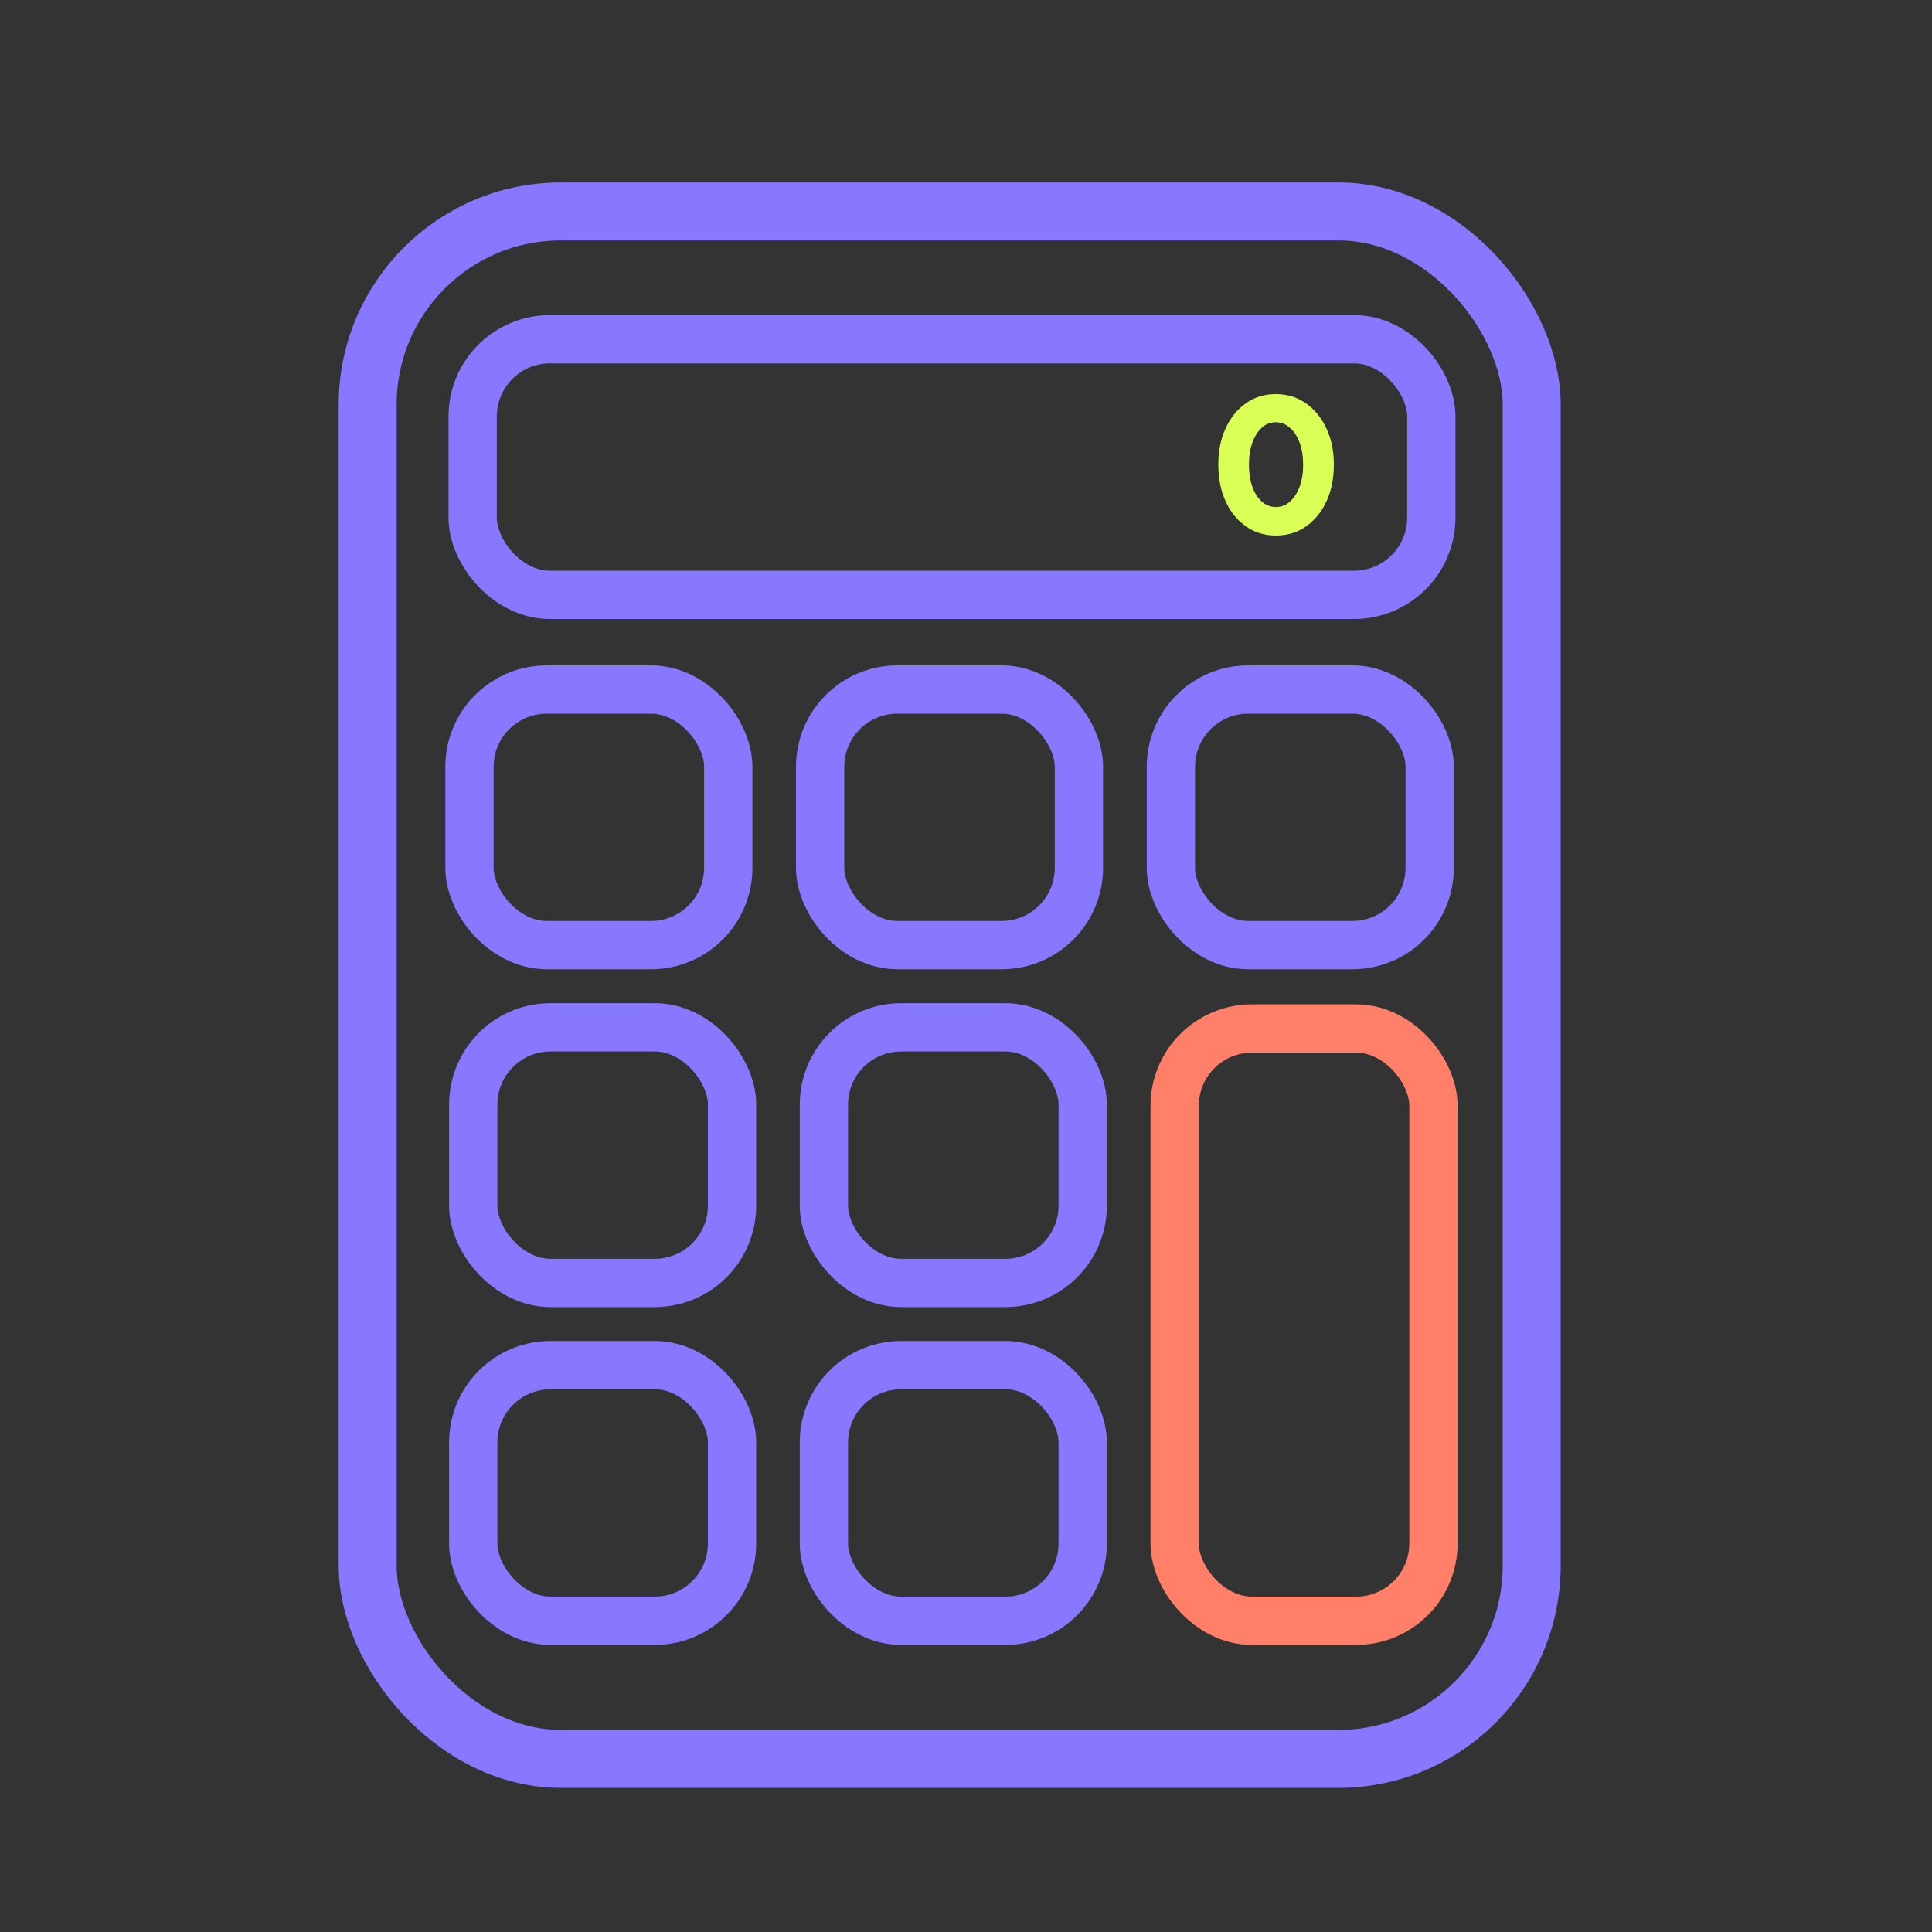 <?xml version="1.0" encoding="UTF-8"?>
<svg id="Layer_1" data-name="Layer 1" xmlns="http://www.w3.org/2000/svg" viewBox="0 0 200 200">
  <rect x="0" y="0" width="200" height="200" fill="#333333" stroke="none"/>
  <defs>
    <style>
      .cls-1 {
        fill: #d9ff57;
      }

      .cls-2 {
        stroke: #ff7f69;
      }

      .cls-2, .cls-3 {
        stroke-width: 5px;
      }

      .cls-2, .cls-3, .cls-4 {
        fill: none;
        stroke-linecap: round;
        stroke-linejoin: round;
      }

      .cls-3, .cls-4 {
        stroke: #8778ff;
      }

      .cls-4 {
        stroke-width: 6px;
      }
    </style>
  </defs>
  <rect class="cls-4" x="38.06" y="21.89" width="120.5" height="160.19" rx="20" ry="20"/>
  <rect class="cls-3" x="48.93" y="35.12" width="99.24" height="26.46" rx="8" ry="8"/>
  <rect class="cls-3" x="48.6" y="71.38" width="26.79" height="26.46" rx="8" ry="8"/>
  <rect class="cls-3" x="84.9" y="71.38" width="26.79" height="26.46" rx="8" ry="8"/>
  <rect class="cls-3" x="121.21" y="71.38" width="26.79" height="26.46" rx="8" ry="8"/>
  <rect class="cls-3" x="48.99" y="106.35" width="26.79" height="26.46" rx="8" ry="8"/>
  <rect class="cls-3" x="85.29" y="106.35" width="26.79" height="26.46" rx="8" ry="8"/>
  <rect class="cls-3" x="48.99" y="141.32" width="26.79" height="26.46" rx="8" ry="8"/>
  <rect class="cls-3" x="85.29" y="141.32" width="26.79" height="26.46" rx="8" ry="8"/>
  <rect class="cls-2" x="121.6" y="106.47" width="26.79" height="61.31" rx="8" ry="8"/>
  <path class="cls-1" d="m132.08,55.44c-1.16,0-2.19-.31-3.09-.94-.9-.63-1.61-1.49-2.11-2.59s-.76-2.36-.76-3.79.25-2.69.76-3.79,1.21-1.96,2.1-2.59c.9-.63,1.92-.94,3.08-.94s2.21.31,3.11.94c.9.63,1.61,1.49,2.13,2.59s.78,2.36.78,3.79-.26,2.69-.77,3.79c-.51,1.1-1.22,1.96-2.12,2.59-.9.63-1.94.94-3.11.94Zm.02-2.95c.54,0,1.02-.19,1.44-.57.42-.38.76-.89,1-1.55.24-.65.36-1.4.36-2.25s-.12-1.62-.36-2.28c-.24-.66-.58-1.18-1.01-1.56s-.92-.57-1.48-.57-1.02.19-1.43.57c-.42.38-.74.9-.98,1.56s-.35,1.42-.35,2.28.12,1.6.35,2.26.57,1.18.99,1.55c.42.37.91.56,1.47.56Z"/>
</svg>